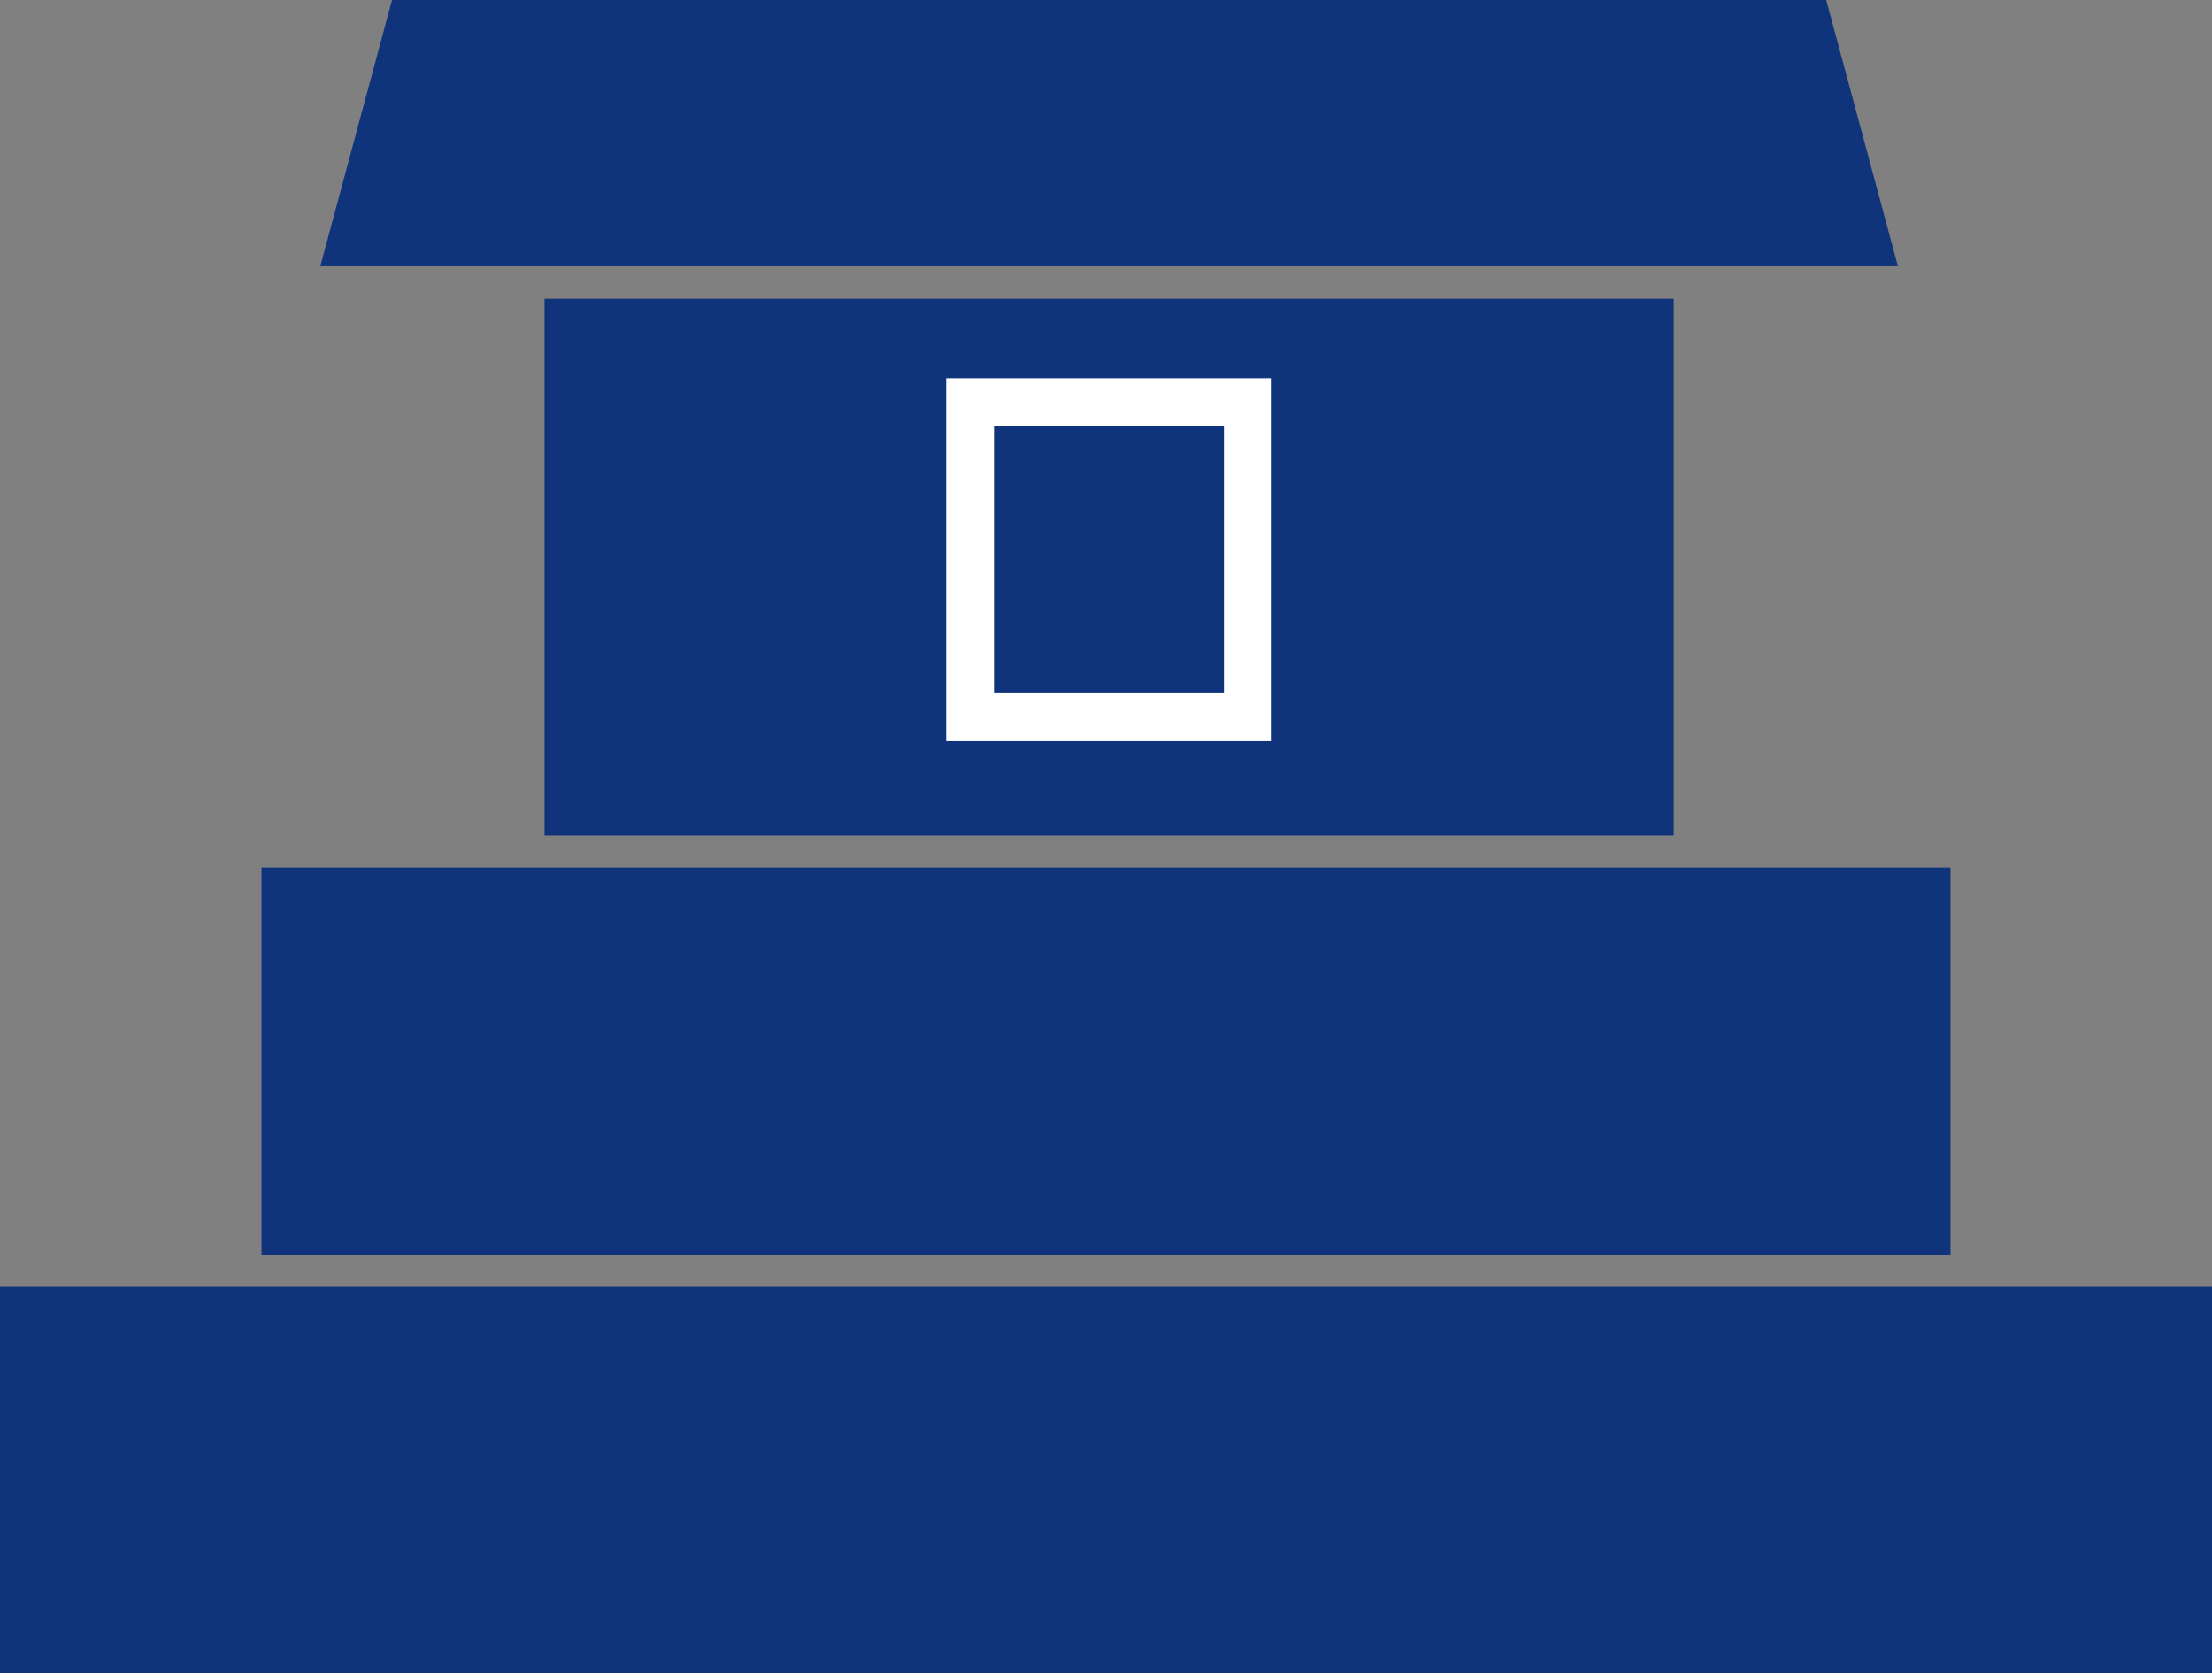 <?xml version="1.0" encoding="UTF-8"?><svg id="_レイヤー_2" xmlns="http://www.w3.org/2000/svg" viewBox="0 0 46.27 35"><rect x="0" y="0" width="46.27" height="35" fill="#808080" stroke="none"/><defs><style>.cls-1{fill:#0f347c;}.cls-2{fill:none;stroke:#fff;stroke-miterlimit:10;}</style></defs><g id="artwork"><g><polygon class="cls-1" points="38.2 0 23.2 0 8.2 0 6.7 5.57 23.04 5.57 23.2 5.57 23.36 5.57 39.7 5.57 38.2 0"/><rect class="cls-1" x="11.39" y="6.25" width="23.62" height="11.23"/><rect class="cls-1" x="5.47" y="18.15" width="35.33" height="8.1"/><rect class="cls-1" y="26.92" width="46.27" height="8.08"/><rect class="cls-2" x="20.29" y="8.41" width="5.81" height="6.58"/></g></g></svg>